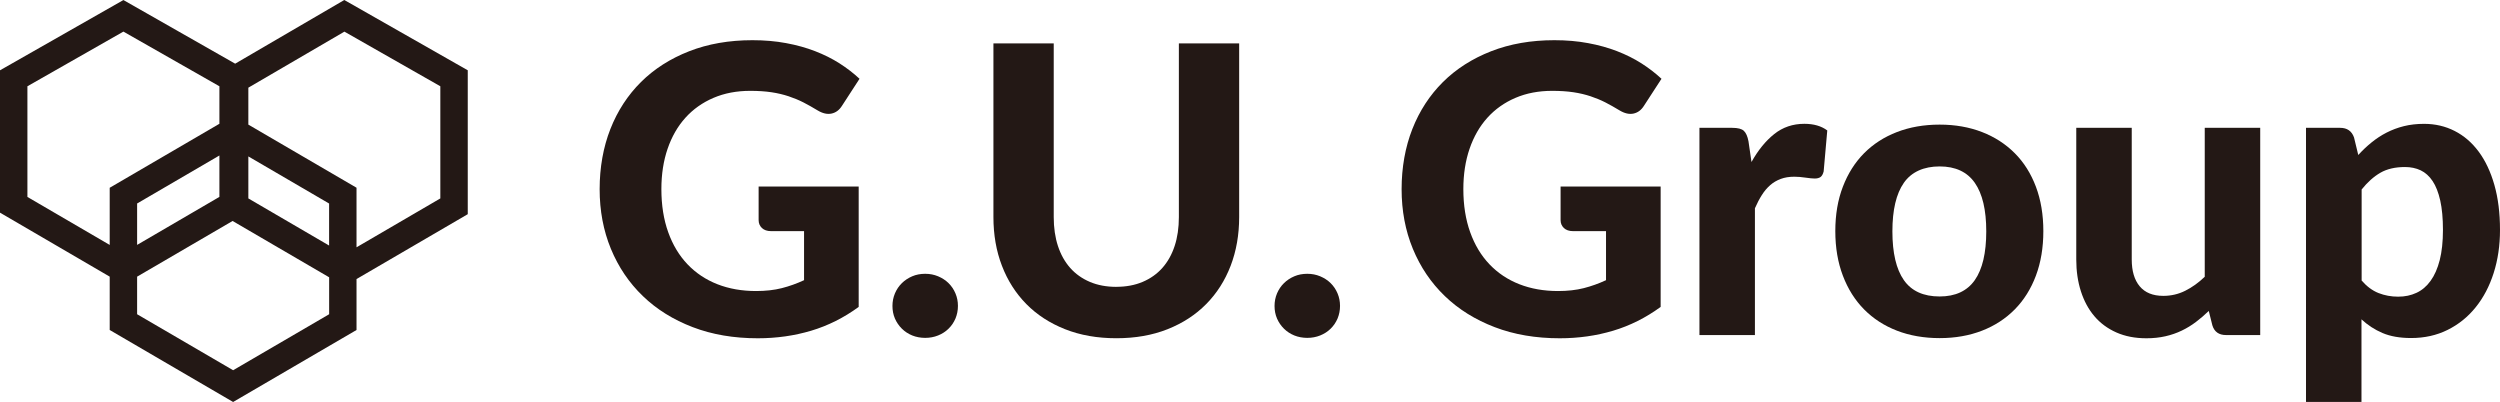 <?xml version="1.0" encoding="UTF-8"?>
<svg id="_レイヤー_2" data-name="レイヤー 2" xmlns="http://www.w3.org/2000/svg" viewBox="0 0 621.91 100">
  <defs>
    <style>
      .cls-1 {
        fill: #231815;
        stroke-width: 0px;
      }
    </style>
  </defs>
  <g id="_レイヤー_3" data-name="レイヤー 3">
    <g>
      <g>
        <path class="cls-1" d="m188.71,46.4h24.9v29.95c-3.7,2.7-7.64,4.67-11.82,5.92-4.18,1.25-8.61,1.88-13.27,1.88-5.97,0-11.37-.92-16.2-2.77-4.83-1.85-8.97-4.42-12.4-7.73-3.43-3.3-6.08-7.22-7.95-11.75-1.87-4.53-2.8-9.48-2.8-14.85s.89-10.42,2.67-14.95c1.78-4.53,4.33-8.43,7.62-11.7,3.3-3.27,7.29-5.82,11.98-7.65,4.68-1.83,9.92-2.75,15.73-2.75,3,0,5.8.24,8.4.73,2.6.48,5,1.15,7.2,2,2.2.85,4.22,1.86,6.05,3.02,1.83,1.17,3.5,2.45,5,3.85l-4.35,6.7c-.67,1.07-1.53,1.72-2.6,1.95-1.07.23-2.23-.03-3.5-.8-1.2-.73-2.38-1.39-3.52-1.98-1.15-.58-2.38-1.09-3.67-1.52-1.3-.43-2.72-.77-4.25-1-1.53-.23-3.3-.35-5.3-.35-3.37,0-6.42.58-9.15,1.75-2.73,1.17-5.06,2.82-6.98,4.95-1.92,2.13-3.39,4.7-4.42,7.7-1.03,3-1.55,6.35-1.55,10.05,0,4,.57,7.57,1.7,10.72,1.13,3.15,2.73,5.81,4.8,7.98,2.07,2.17,4.54,3.82,7.42,4.95,2.88,1.13,6.09,1.7,9.62,1.7,2.4,0,4.54-.24,6.42-.72,1.88-.48,3.73-1.14,5.53-1.98v-12.2h-8.2c-.97,0-1.73-.26-2.27-.77-.55-.52-.83-1.17-.83-1.98v-8.35Z"/>
        <path class="cls-1" d="m222.01,76.1c0-1.1.21-2.14.62-3.12.42-.98.99-1.83,1.73-2.55.73-.72,1.59-1.28,2.57-1.7.98-.42,2.06-.62,3.23-.62s2.2.21,3.2.62c1,.42,1.87.98,2.6,1.7.73.72,1.31,1.57,1.72,2.55.42.98.62,2.02.62,3.12s-.21,2.18-.62,3.15c-.42.97-.99,1.81-1.72,2.52-.73.72-1.6,1.28-2.6,1.68s-2.07.6-3.2.6-2.24-.2-3.23-.6c-.98-.4-1.84-.96-2.57-1.68-.73-.72-1.31-1.56-1.73-2.52-.42-.97-.62-2.02-.62-3.15Z"/>
        <path class="cls-1" d="m277.71,71.35c2.43,0,4.62-.41,6.55-1.23,1.93-.82,3.57-1.98,4.9-3.48,1.33-1.5,2.35-3.32,3.05-5.45.7-2.13,1.05-4.53,1.05-7.2V10.8h15v43.2c0,4.4-.71,8.44-2.12,12.12-1.42,3.68-3.44,6.86-6.08,9.52-2.63,2.67-5.83,4.75-9.6,6.25-3.77,1.5-8.02,2.25-12.75,2.25s-8.99-.75-12.77-2.25c-3.78-1.5-6.99-3.58-9.62-6.25-2.63-2.67-4.66-5.84-6.07-9.52-1.42-3.68-2.12-7.73-2.12-12.12V10.8h15v43.2c0,2.67.35,5.07,1.05,7.2.7,2.13,1.72,3.95,3.05,5.45,1.33,1.5,2.97,2.66,4.9,3.48,1.93.82,4.13,1.23,6.6,1.23Z"/>
        <path class="cls-1" d="m317.06,76.1c0-1.1.21-2.14.62-3.12.42-.98.99-1.83,1.73-2.55.73-.72,1.59-1.28,2.57-1.7.98-.42,2.06-.62,3.23-.62s2.2.21,3.2.62c1,.42,1.87.98,2.6,1.7.73.72,1.31,1.57,1.72,2.55.42.98.62,2.02.62,3.12s-.21,2.18-.62,3.15c-.42.97-.99,1.81-1.72,2.52-.73.72-1.6,1.28-2.6,1.68s-2.07.6-3.2.6-2.24-.2-3.23-.6c-.98-.4-1.84-.96-2.57-1.68-.73-.72-1.31-1.56-1.73-2.52-.42-.97-.62-2.02-.62-3.15Z"/>
        <path class="cls-1" d="m388.21,46.4h24.9v29.95c-3.7,2.7-7.64,4.67-11.82,5.92-4.18,1.25-8.61,1.88-13.27,1.88-5.97,0-11.37-.92-16.2-2.77-4.83-1.85-8.97-4.42-12.4-7.73-3.43-3.3-6.08-7.22-7.95-11.75-1.87-4.53-2.8-9.48-2.8-14.85s.89-10.42,2.67-14.95c1.78-4.53,4.33-8.43,7.62-11.7,3.3-3.27,7.29-5.82,11.98-7.65,4.68-1.83,9.92-2.75,15.73-2.75,3,0,5.8.24,8.4.73,2.6.48,5,1.15,7.2,2,2.2.85,4.22,1.86,6.05,3.02,1.83,1.17,3.5,2.45,5,3.85l-4.35,6.7c-.67,1.07-1.53,1.72-2.6,1.95-1.07.23-2.23-.03-3.5-.8-1.2-.73-2.38-1.39-3.52-1.98-1.15-.58-2.38-1.09-3.67-1.52-1.3-.43-2.72-.77-4.25-1-1.53-.23-3.3-.35-5.3-.35-3.37,0-6.42.58-9.15,1.75-2.73,1.17-5.06,2.82-6.98,4.95-1.92,2.13-3.39,4.7-4.42,7.7-1.03,3-1.55,6.35-1.55,10.05,0,4,.57,7.57,1.7,10.72,1.13,3.15,2.73,5.81,4.8,7.98,2.07,2.17,4.54,3.82,7.42,4.95,2.88,1.13,6.09,1.7,9.62,1.7,2.4,0,4.54-.24,6.42-.72,1.88-.48,3.73-1.14,5.53-1.98v-12.2h-8.2c-.97,0-1.73-.26-2.27-.77-.55-.52-.83-1.17-.83-1.98v-8.35Z"/>
        <path class="cls-1" d="m435.71,40.3c1.63-2.93,3.52-5.25,5.65-6.95,2.13-1.7,4.63-2.55,7.5-2.55,2.33,0,4.23.55,5.7,1.65l-.9,10.2c-.17.67-.43,1.12-.77,1.38-.35.25-.83.38-1.43.38-.53,0-1.3-.07-2.3-.22-1-.15-1.93-.23-2.8-.23-1.27,0-2.39.18-3.38.55-.98.37-1.86.88-2.62,1.55-.77.67-1.46,1.48-2.07,2.45-.62.97-1.19,2.07-1.73,3.3v31.55h-13.8V31.8h8.15c1.4,0,2.37.25,2.9.75.53.5.92,1.37,1.15,2.6l.75,5.15Z"/>
        <path class="cls-1" d="m482.51,31c3.87,0,7.38.62,10.55,1.85,3.17,1.23,5.88,2.99,8.15,5.27,2.27,2.28,4.02,5.06,5.25,8.33,1.23,3.27,1.85,6.95,1.85,11.05s-.62,7.79-1.85,11.08c-1.23,3.28-2.98,6.07-5.25,8.38-2.27,2.3-4.98,4.07-8.15,5.3-3.17,1.23-6.68,1.85-10.55,1.85s-7.44-.62-10.62-1.85c-3.18-1.23-5.91-3-8.18-5.3-2.27-2.3-4.02-5.09-5.27-8.38-1.25-3.28-1.88-6.98-1.88-11.08s.62-7.78,1.88-11.05c1.25-3.27,3.01-6.04,5.27-8.33,2.27-2.28,4.99-4.04,8.18-5.27,3.18-1.23,6.72-1.85,10.62-1.85Zm0,42.75c3.93,0,6.85-1.36,8.75-4.07,1.9-2.72,2.85-6.76,2.85-12.12s-.95-9.36-2.85-12.08c-1.9-2.72-4.82-4.08-8.75-4.08s-7,1.36-8.9,4.08c-1.9,2.72-2.85,6.74-2.85,12.08s.95,9.41,2.85,12.12c1.9,2.72,4.87,4.07,8.9,4.07Z"/>
        <path class="cls-1" d="m562.26,31.8v51.55h-8.5c-1.77,0-2.9-.8-3.4-2.4l-.9-3.6c-1.03,1-2.1,1.92-3.2,2.75-1.1.83-2.28,1.55-3.53,2.15s-2.6,1.07-4.05,1.4c-1.45.33-3.02.5-4.73.5-2.8,0-5.29-.48-7.48-1.45-2.18-.97-4.01-2.32-5.47-4.05-1.47-1.73-2.58-3.8-3.35-6.2-.77-2.4-1.15-5.03-1.15-7.9V31.8h13.8v32.75c0,2.87.66,5.09,1.98,6.67,1.32,1.58,3.27,2.38,5.88,2.38,1.93,0,3.75-.42,5.45-1.27,1.7-.85,3.32-2.01,4.85-3.48V31.8h13.8Z"/>
        <path class="cls-1" d="m586.66,38.55c1.03-1.13,2.13-2.18,3.3-3.12,1.17-.95,2.42-1.77,3.75-2.45,1.33-.68,2.77-1.22,4.3-1.6,1.53-.38,3.2-.57,5-.57,2.77,0,5.31.59,7.62,1.77,2.32,1.18,4.31,2.9,5.98,5.15,1.67,2.25,2.97,5.01,3.9,8.27.93,3.27,1.4,7,1.4,11.2,0,3.87-.53,7.44-1.58,10.73s-2.54,6.12-4.48,8.52c-1.93,2.4-4.26,4.27-6.98,5.62s-5.74,2.02-9.07,2.02c-2.8,0-5.18-.42-7.12-1.25-1.95-.83-3.69-1.97-5.23-3.4v20.55h-13.8V31.8h8.5c1.73,0,2.88.8,3.45,2.4l1.05,4.35Zm.8,31.2c1.3,1.5,2.71,2.55,4.23,3.15,1.52.6,3.14.9,4.88.9s3.18-.32,4.55-.95c1.37-.63,2.54-1.62,3.52-2.98.98-1.35,1.74-3.07,2.28-5.17.53-2.1.8-4.6.8-7.5s-.23-5.3-.67-7.3c-.45-2-1.08-3.62-1.9-4.85-.82-1.23-1.81-2.12-2.97-2.68-1.17-.55-2.47-.82-3.9-.82-2.43,0-4.47.47-6.12,1.42-1.65.95-3.21,2.34-4.67,4.17v22.6Z"/>
      </g>
      <g id="logomark">
        <path class="cls-1" d="m116.37,17.49L85.65,0l-27.15,15.84L30.7.01,0,17.49v35.41l27.29,15.92v13.27l30.7,17.91,30.7-17.91v-12.67l27.67-16.14V17.49Zm-34.5,43.59l-20.09-11.72v-10.45l20.09,11.72v10.46ZM6.82,48.98v-27.52L30.7,7.86l23.88,13.6v9.33l-27.29,15.92v14.22l-20.47-11.94Zm47.76-10.3v10.3l-20.47,11.94v-10.3l20.47-11.94Zm3.41,53.42l-23.88-13.93v-9.35l23.75-13.85,24.02,14.01v9.19l-23.88,13.93Zm51.55-42.74l-20.85,12.16v-14.82l-26.91-15.7v-9.19l23.9-13.94,23.86,13.59v27.9Z"/>
      </g>
    </g>
  </g>
</svg>